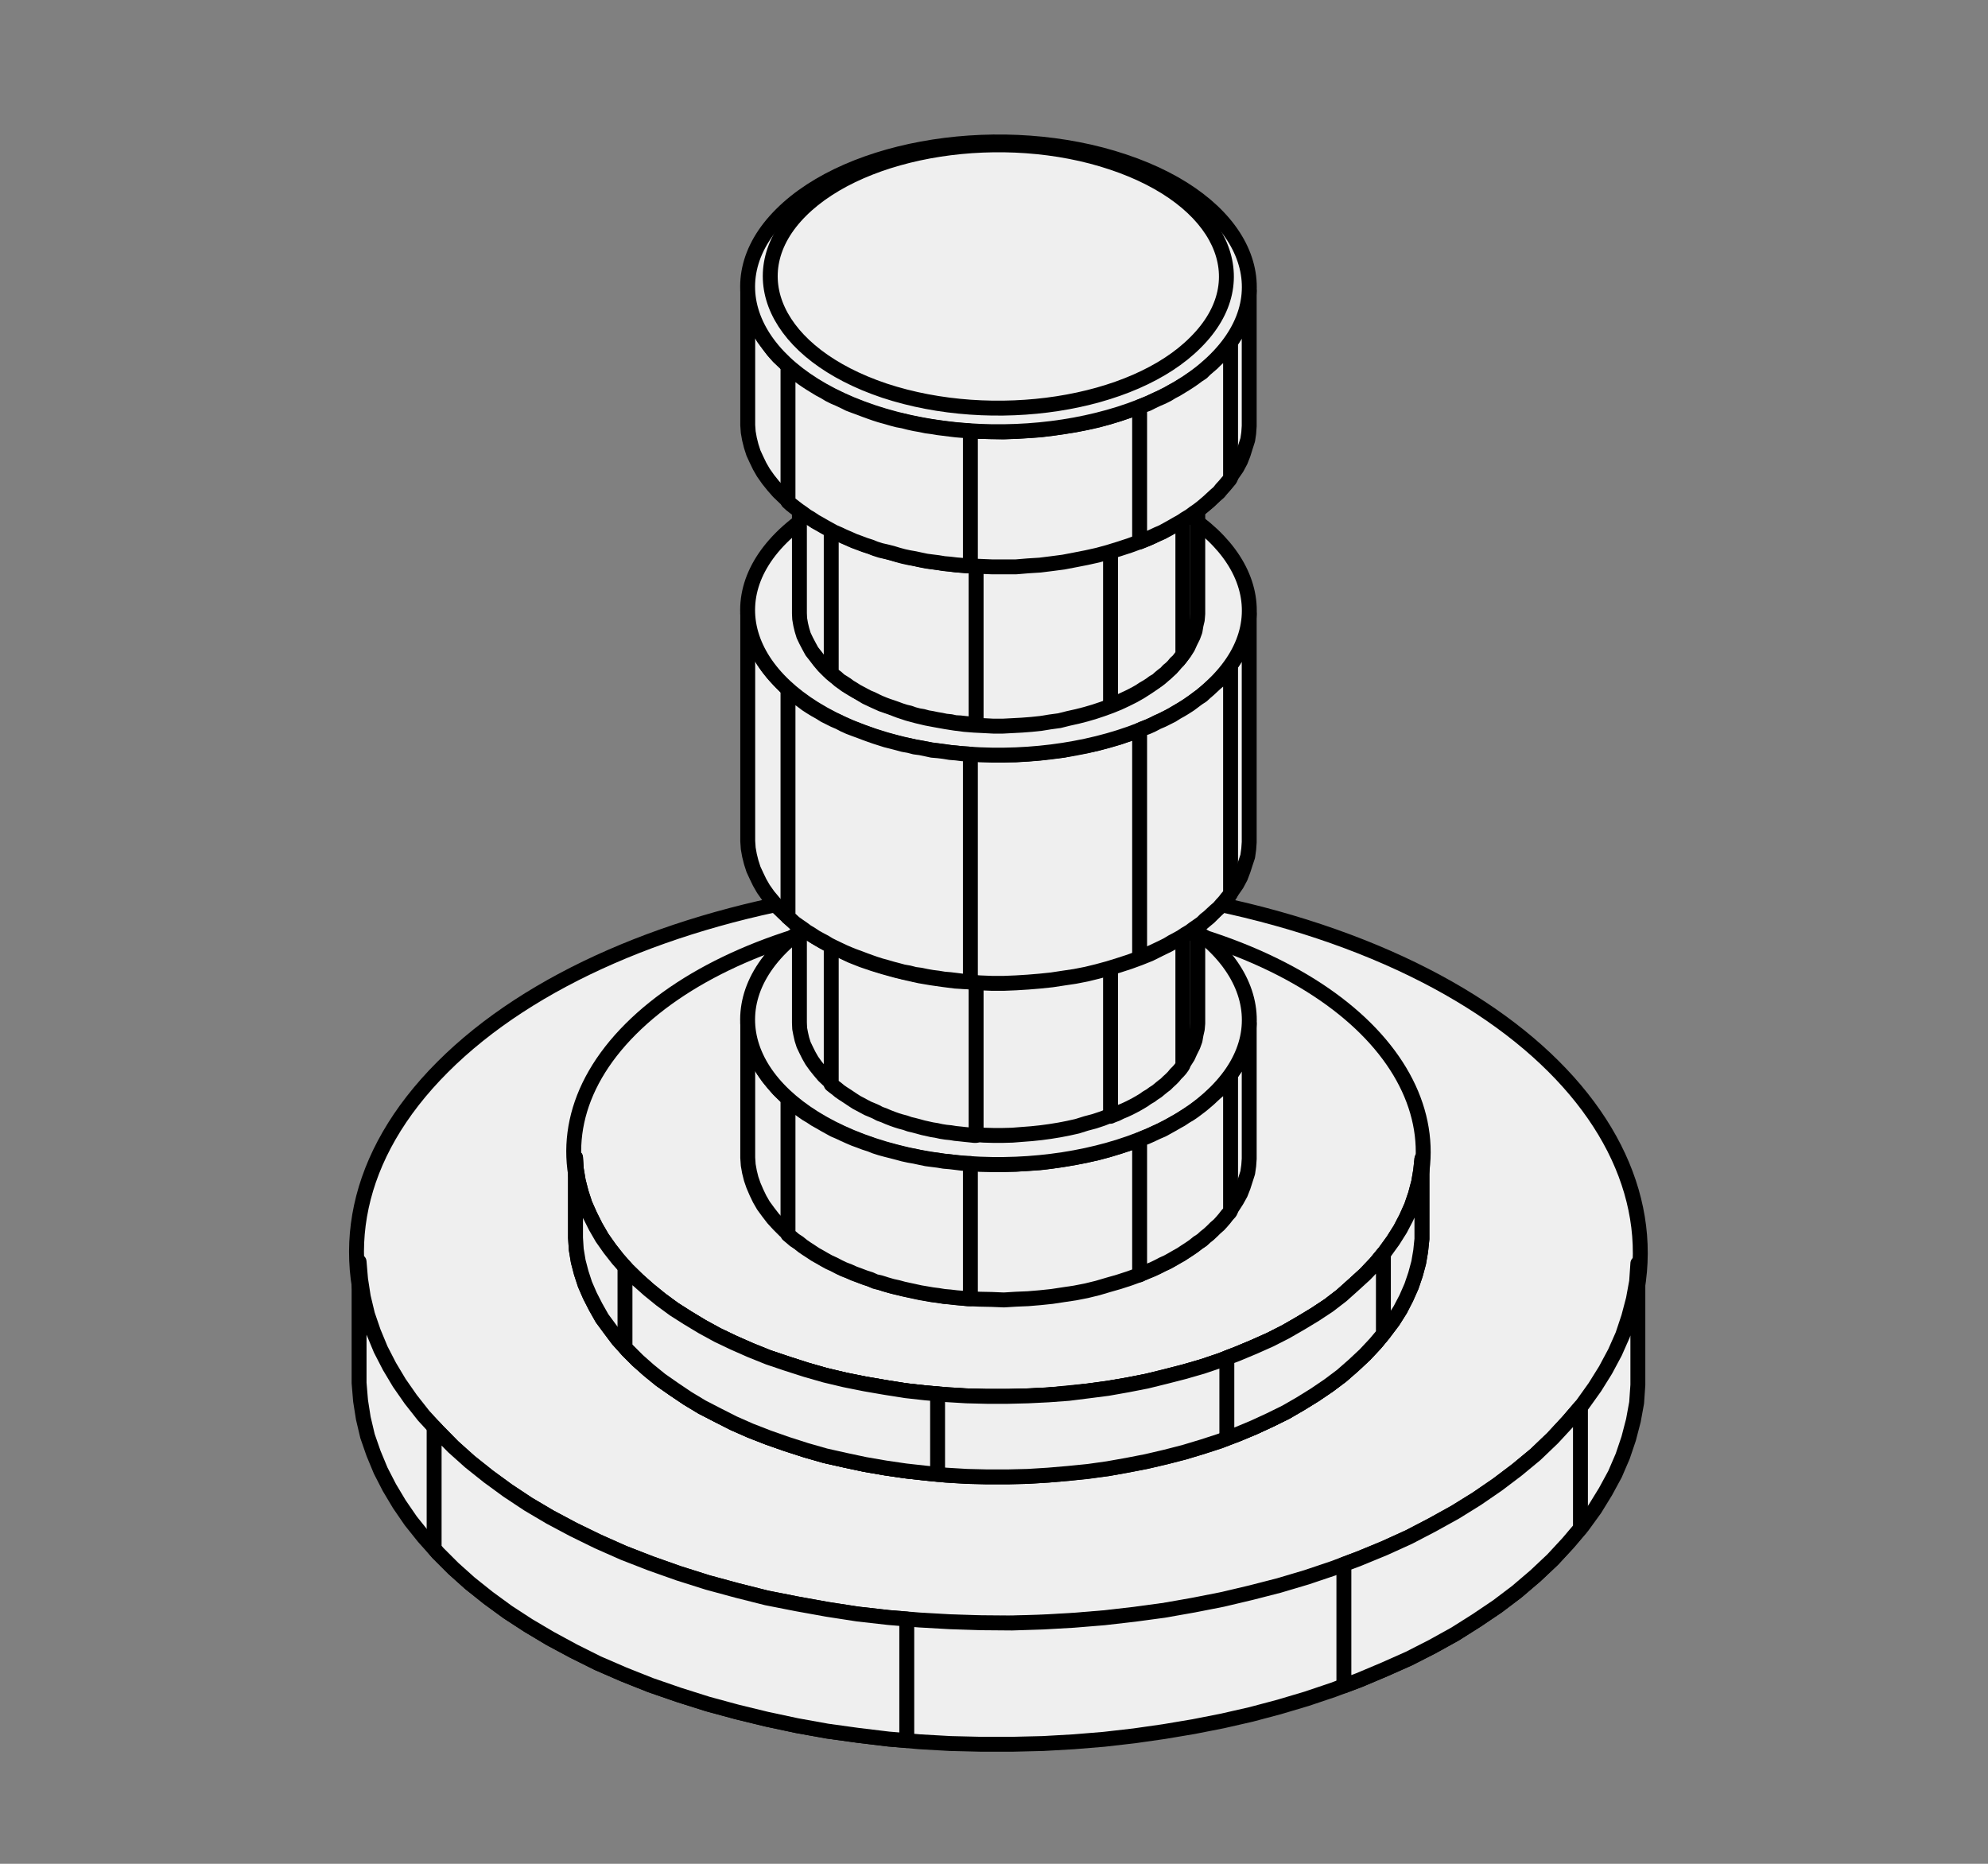 <?xml version="1.0" encoding="UTF-8"?> <!-- Generator: Adobe Illustrator 22.1.0, SVG Export Plug-In . SVG Version: 6.00 Build 0) --> <svg xmlns="http://www.w3.org/2000/svg" xmlns:xlink="http://www.w3.org/1999/xlink" id="Слой_1" x="0px" y="0px" viewBox="0 0 800 750" style="enable-background:new 0 0 800 750;" xml:space="preserve"><rect x="0" y="0" width="800" height="750" fill="#808080" stroke="none"/> <style type="text/css"> .st0{fill:#EFEFEF;stroke:#000000;stroke-width:6;stroke-linecap:round;stroke-linejoin:round;stroke-miterlimit:10;} </style> <g> <path class="st0" d="M272.7,633.2C149.1,592,106.8,500.7,178.1,429.4c71.3-71.4,229.3-95.8,352.8-54.6s165.9,132.5,94.5,203.7 C554.2,650,396.2,674.4,272.7,633.2z"></path> <polygon class="st0" points="659.1,508.4 659.1,557.3 658.6,564.5 657.3,571.6 655.4,578.9 653,586 649.9,593.2 646.1,600.2 641.8,607.2 636.8,614.1 631,620.9 624.8,627.6 617.9,634.1 610.4,640.5 602.6,646.4 594.3,652 585.6,657.5 576.4,662.6 567,667.4 557.1,671.8 546.9,676.1 536.5,680 525.8,683.6 514.7,686.9 503.4,689.9 492,692.5 480.3,694.8 468.4,696.8 456.5,698.5 444.3,699.9 432.1,700.9 419.8,701.6 407.3,701.9 394.9,701.9 382.4,701.6 370.1,700.9 357.6,699.8 345.2,698.3 332.9,696.6 320.7,694.4 308.5,691.8 296.6,688.9 284.8,685.7 273.1,682 261.8,678.1 251,673.8 240.7,669.3 230.8,664.4 221.4,659.4 212.6,654.1 204.3,648.7 196.5,643 189.1,637.1 182.4,631.1 176.2,624.9 170.5,618.5 165.3,612 160.7,605.3 156.7,598.6 153.2,591.8 150.3,584.8 147.9,577.9 146.2,570.7 145.1,563.7 144.5,556.5 144.5,507.7 145.1,514.8 146.2,521.9 147.9,529 150.3,536 153.2,543 156.7,549.8 160.7,556.5 165.3,563.1 170.5,569.7 176.2,575.9 182.4,582.2 189.1,588.2 196.5,594.1 204.3,599.8 212.6,605.3 221.4,610.5 230.8,615.5 240.7,620.3 251,624.9 261.8,629.1 273.1,633.1 284.8,636.8 296.6,640 308.5,643 320.7,645.4 332.9,647.6 345.2,649.5 357.6,650.9 370.1,651.9 382.4,652.6 394.9,653 407.3,653.1 419.8,652.7 432.1,652 444.3,651 456.5,649.6 468.4,648 480.3,645.9 492,643.6 503.4,640.9 514.7,638 525.8,634.7 536.5,631.1 546.9,627.2 557.1,623 567,618.5 576.4,613.6 585.6,608.5 594.3,603.1 602.6,597.4 610.4,591.5 617.9,585.3 624.8,578.7 631,572 636.8,565.2 641.8,558.2 646.1,551.3 649.9,544.2 653,537.2 655.4,530 657.3,522.8 658.6,515.7 "></polygon> <path class="st0" d="M316.4,548.9c-81.8-27.2-109.8-87.6-62.6-134.8s151.7-63.3,233.4-36.1c81.8,27.2,109.8,87.6,62.6,134.8 C502.6,559.8,398.2,576,316.4,548.9z"></path> <polygon class="st0" points="572.2,466.3 572.2,498.6 571.7,503.4 570.9,508.1 569.6,512.9 568,517.6 565.9,522.2 563.5,527 560.6,531.6 557.2,536.1 553.5,540.6 549.3,545.1 544.7,549.4 539.9,553.6 534.7,557.5 529.1,561.3 523.3,564.8 517.4,568.3 511.1,571.4 504.6,574.4 497.9,577.2 490.9,579.9 483.8,582.2 476.5,584.4 469.1,586.3 461.4,588.1 453.7,589.6 445.9,591 438,592 430,592.9 421.8,593.6 413.7,594.1 405.5,594.3 397.2,594.3 389,594.1 380.8,593.6 372.6,592.8 364.4,591.9 356.2,590.7 348.1,589.3 340.1,587.6 332.1,585.8 324.4,583.6 316.7,581.1 309.2,578.5 302,575.7 295.2,572.7 288.7,569.4 282.5,566.2 276.7,562.7 271.2,559 265.9,555.3 261.1,551.4 256.7,547.5 252.5,543.3 248.7,539.1 245.4,534.7 242.3,530.5 239.7,525.9 237.4,521.4 235.4,516.8 233.9,512.2 232.7,507.6 231.9,502.8 231.6,498.1 231.6,465.8 231.9,470.4 232.7,475.2 233.9,479.9 235.4,484.5 237.4,489 239.7,493.6 242.3,498.1 245.4,502.5 248.7,506.7 252.5,511 256.7,515.1 261.1,519 265.9,522.9 271.2,526.8 276.7,530.3 282.5,533.8 288.7,537.2 295.2,540.3 302,543.3 309.2,546.2 316.7,548.7 324.4,551.2 332.1,553.4 340.1,555.3 348.1,556.9 356.2,558.3 364.4,559.6 372.6,560.5 380.8,561.2 389,561.7 397.2,561.9 405.5,561.9 413.7,561.7 421.8,561.3 430,560.5 438,559.7 445.9,558.6 453.7,557.3 461.4,555.8 469.1,553.9 476.5,552 483.8,549.9 490.9,547.5 497.9,544.8 504.6,542 511.1,539.1 517.4,535.9 523.3,532.5 529.1,529 534.7,525.3 539.9,521.3 544.7,517 549.3,512.8 553.5,508.4 557.2,503.9 560.6,499.2 563.5,494.6 565.9,490 568,485.3 569.6,480.6 570.9,475.7 571.7,471 "></polygon> <polygon class="st0" points="502.7,411.9 502.7,466.3 502.5,469.1 502.1,471.9 501.2,474.7 500.3,477.5 499.2,480.3 497.7,483 495.9,485.8 494,488.5 491.8,491.2 489.2,493.9 486.6,496.3 483.7,498.9 480.5,501.2 477.3,503.4 473.8,505.5 470.2,507.6 466.5,509.4 462.7,511.1 458.7,512.9 454.6,514.4 450.3,515.8 446.1,517 441.7,518.3 437.2,519.4 432.6,520.3 427.9,521 423.3,521.7 418.5,522.2 413.7,522.6 408.9,522.8 404,523.1 399.1,522.9 394.2,522.8 389.4,522.6 384.4,522.1 379.7,521.6 374.8,520.9 370.1,520 365.2,519 360.6,518 355.9,516.7 351.3,515.2 346.9,513.6 342.6,511.9 338.6,510.2 334.8,508.2 331.1,506.3 327.6,504.2 324.4,502.1 321.2,499.9 318.5,497.6 315.8,495.2 313.3,492.7 311.1,490.3 309.1,487.7 307.2,485.1 305.7,482.5 304.4,479.8 303.2,477 302.3,474.4 301.6,471.6 301.1,468.8 300.9,465.9 300.9,411.5 301.1,414.4 301.6,417.2 302.3,420 303.2,422.8 304.4,425.4 305.7,428.1 307.2,430.7 309.1,433.4 311.1,435.8 313.3,438.4 315.8,440.8 318.5,443.2 321.2,445.5 324.4,447.7 327.6,449.8 331.1,452 334.8,453.9 338.6,455.8 342.6,457.6 346.9,459.3 351.3,460.8 355.9,462.2 360.6,463.5 365.2,464.6 370.1,465.7 374.8,466.5 379.7,467.3 384.4,467.8 389.4,468.2 394.2,468.5 399.1,468.6 404,468.6 408.9,468.5 413.7,468.2 418.5,467.9 423.3,467.3 427.9,466.6 432.6,465.8 437.2,464.9 441.7,463.9 446.1,462.7 450.3,461.4 454.6,460 458.7,458.5 462.7,456.9 466.5,455 470.2,453.2 473.8,451.2 477.3,449 480.5,446.8 483.7,444.5 486.6,442.1 489.2,439.5 491.8,436.9 494,434.2 495.9,431.4 497.7,428.8 499.2,426 500.3,423.2 501.2,420.3 502.1,417.6 502.5,414.7 "></polygon> <path class="st0" d="M351.3,460.8c-48.2-16.1-64.8-51.7-36.9-79.6c27.9-27.9,89.7-37.4,137.9-21.3s64.8,51.8,36.9,79.6 C461.4,467.3,399.6,476.9,351.3,460.8z"></path> <polygon class="st0" points="482,338.9 482,411.8 481.8,414.1 481.3,416.3 480.9,418.6 480.1,420.8 479,423 478,425.2 476.6,427.4 475,429.5 473.2,431.7 471.3,433.7 469.1,435.8 466.8,437.8 464.3,439.6 461.8,441.4 459,443 456.2,444.6 453.2,446.1 450.2,447.5 447,448.8 443.7,450.1 440.4,451.2 437,452.1 433.5,453.2 429.9,454 426.3,454.7 422.6,455.3 418.9,455.8 415.1,456.2 411.2,456.5 407.4,456.8 403.6,456.9 399.7,456.9 395.9,456.8 391.9,456.5 388.1,456.2 384.2,455.7 380.4,455.1 376.5,454.6 372.8,453.8 369,452.8 365.3,451.8 361.7,450.6 358.3,449.5 354.8,448.1 351.7,446.7 348.5,445.2 345.7,443.6 342.9,442 340.3,440.3 337.9,438.5 335.6,436.8 333.5,434.8 331.5,432.9 329.8,430.9 328.2,428.9 326.7,426.8 325.5,424.7 324.4,422.5 323.4,420.4 322.7,418.2 322.2,416 321.8,413.9 321.7,411.5 321.7,338.7 321.8,340.9 322.2,343.1 322.7,345.4 323.4,347.4 324.4,349.6 325.5,351.8 326.7,353.9 328.2,356 329.8,358 331.5,359.9 333.5,361.9 335.6,363.8 337.9,365.6 340.3,367.3 342.9,369.1 345.7,370.7 348.5,372.3 351.7,373.8 354.8,375.2 358.3,376.5 361.7,377.8 365.3,378.9 369,380 372.8,380.9 376.5,381.6 380.4,382.3 384.2,382.8 388.1,383.3 391.9,383.7 395.9,383.8 399.7,384 403.6,384 407.4,383.9 411.2,383.7 415.1,383.3 418.9,382.8 422.6,382.4 426.3,381.8 429.9,381 433.5,380.2 437,379.3 440.4,378.2 443.7,377.1 447,375.9 450.2,374.6 453.2,373.1 456.2,371.6 459,370.1 461.8,368.4 464.3,366.7 466.8,364.8 469.1,362.8 471.3,360.9 473.2,358.8 475,356.6 476.6,354.5 478,352.2 479,350 480.1,347.8 480.9,345.6 481.3,343.4 481.8,341.2 "></polygon> <path class="st0" d="M361.7,377.8c-38.3-12.7-51.5-41.1-29.4-63.2c22.1-22.2,71.1-29.7,109.6-17c38.4,12.8,51.5,41.2,29.4,63.3 C449.1,383,400.1,390.5,361.7,377.8z"></path> <polygon class="st0" points="317.1,496.8 317.1,442.4 318.3,443.5 319.7,444.6 321.4,445.9 323,447.1 324.6,448.2 326.3,449.2 328.1,450.4 329.9,451.4 331.8,452.5 333.6,453.5 335.6,454.6 337.7,455.5 339.6,456.4 341.6,457.3 343.7,458.2 345.9,459 348,459.8 350.2,460.5 352.2,461.3 354.4,462 356.6,462.6 359,463.2 361.3,463.8 363.5,464.4 365.8,464.9 368.1,465.3 370.4,465.8 372.8,466.3 375.1,466.6 377.5,466.9 379.9,467.3 382.3,467.5 384.8,467.8 387.2,468.1 389.5,468.2 390.5,468.2 390.5,522.6 389.5,522.6 387.2,522.4 384.8,522.2 382.3,521.9 379.9,521.7 377.5,521.3 375.1,521 372.8,520.6 370.4,520.2 368.1,519.7 365.8,519.2 363.5,518.7 361.3,518.1 359,517.6 356.6,516.9 354.4,516.2 352.2,515.7 350.2,514.8 348,514.1 345.9,513.3 343.7,512.5 341.7,511.6 339.6,510.8 337.7,509.9 335.6,508.8 333.6,507.9 331.8,506.9 329.9,505.8 328.1,504.8 326.3,503.6 324.6,502.5 323,501.4 321.4,500.1 319.7,499 318.3,497.8 "></polygon> <polygon class="st0" points="495.2,432.8 494.9,433.4 493.8,434.7 492.8,435.9 491.6,437.2 490.5,438.6 489.1,439.8 487.8,441 486.4,442.3 485,443.5 483.7,444.6 482,445.9 480.4,447.1 478.8,448.2 477.1,449.2 475.3,450.4 473.5,451.4 471.6,452.5 469.8,453.5 467.8,454.6 465.7,455.5 463.8,456.4 461.8,457.3 459.6,458.2 458.6,458.6 458.6,513 459.6,512.5 461.8,511.6 463.8,510.8 465.7,509.9 467.8,508.8 469.8,507.9 471.6,506.9 473.5,505.8 475.3,504.8 477.1,503.6 478.8,502.5 480.4,501.4 482,500.1 483.7,499 485,497.8 486.4,496.7 487.8,495.4 489.1,494.1 490.5,492.9 491.6,491.7 492.8,490.3 493.8,489 494.9,487.8 495.2,487.2 "></polygon> <polygon class="st0" points="334.5,436.4 334.5,366.9 335.5,367.7 336.7,368.6 337.9,369.5 339.2,370.5 340.6,371.4 341.8,372.2 343.3,373.1 344.7,374.1 346.2,374.9 347.7,375.7 349.2,376.5 350.9,377.2 352.5,378 354,378.7 355.7,379.4 357.3,380 359.1,380.5 360.8,381.2 362.4,381.8 364.2,382.3 366,382.8 367.7,383.3 369.6,383.8 371.4,384.2 373.2,384.6 375,385 376.9,385.4 378.7,385.7 380.6,386 382.6,386.3 384.4,386.5 386.3,386.8 388.2,387 390.2,387.1 392,387.4 392.8,387.4 392.8,456.9 392,456.9 390.2,456.7 388.2,456.5 386.4,456.3 384.4,456.1 382.6,455.8 380.6,455.6 378.7,455.3 376.9,454.9 375,454.6 373.2,454.2 371.4,453.8 369.6,453.3 367.7,452.8 366,452.4 364.3,451.8 362.4,451.3 360.8,450.8 359.1,450.2 357.3,449.5 355.7,448.8 354,448.2 352.5,447.4 350.9,446.7 349.2,446 347.7,445.2 346.2,444.4 344.7,443.6 343.3,442.7 341.8,441.7 340.6,440.9 339.2,440 337.9,439.1 336.7,438.1 335.5,437.2 "></polygon> <polygon class="st0" points="476,359.1 475.7,359.7 474.9,360.6 474.1,361.7 473.1,362.7 472.2,363.8 471.2,364.7 470.1,365.7 469.1,366.7 467.9,367.7 466.8,368.6 465.6,369.5 464.2,370.5 463,371.4 461.6,372.2 460.2,373.1 458.7,374.1 457.3,374.9 455.8,375.7 454.2,376.5 452.7,377.2 451,378 449.4,378.7 447.8,379.4 446.9,379.7 446.9,449.2 447.8,448.8 449.4,448.2 451,447.4 452.7,446.7 454.2,446 455.8,445.2 457.3,444.4 458.7,443.6 460.2,442.7 461.6,441.7 463,440.9 464.2,440 465.6,439.1 466.8,438.1 467.9,437.2 469.1,436.3 470.1,435.3 471.2,434.3 472.2,433.3 473.1,432.2 474.1,431.2 474.9,430.3 475.7,429.2 476,428.7 "></polygon> <path class="st0" d="M417.8,311.9c-3.6-6.1-8.4-11.5-13.9-14.6c-5.4-3.1-10.3-3.4-13.8-1.4c-3.5,2.1-5.7,6.5-5.7,12.6 c0,6.2,2.2,13.1,5.7,19.3c3.6,6.1,8.4,11.5,13.8,14.6c5.4,3.1,10.3,3.5,13.9,1.4c3.6-2.1,5.7-6.4,5.7-12.6 C423.5,325,421.3,318.1,417.8,311.9z"></path> <path class="st0" d="M414.1,314.1c-3.1-5.4-7.5-10.2-12.3-13c-4.7-2.8-9.1-3-12.3-1.2c-3.1,1.9-5.1,5.7-5.1,11.2 c0,5.6,1.9,11.7,5.1,17.1c3.1,5.4,7.5,10.2,12.3,12.8c4.7,2.8,9.1,3,12.3,1.3c3.1-1.9,5.1-5.7,5.1-11.2 C419.1,325.7,417.3,319.6,414.1,314.1z"></path> <polygon class="st0" points="502.7,247 502.7,338.9 502.5,341.7 502.1,344.6 501.2,347.3 500.3,350.1 499.2,353 497.7,355.8 495.9,358.4 494,361.2 491.8,363.9 489.2,366.5 486.6,369.1 483.7,371.5 480.5,373.8 477.3,376 473.8,378.2 470.2,380.2 466.5,382 462.7,383.9 458.7,385.5 454.6,387 450.3,388.4 446.1,389.7 441.7,390.9 437.2,392 432.6,392.9 427.9,393.6 423.3,394.3 418.5,394.8 413.7,395.2 408.9,395.5 404,395.7 399.1,395.7 394.2,395.5 389.4,395.1 384.4,394.8 379.7,394.2 374.8,393.5 370.1,392.7 365.2,391.6 360.6,390.5 355.9,389.2 351.3,387.8 346.9,386.3 342.6,384.6 338.6,382.7 334.8,380.9 331.1,378.9 327.6,376.8 324.4,374.8 321.2,372.6 318.5,370.2 315.8,367.8 313.3,365.4 311.1,362.8 309.1,360.4 307.2,357.7 305.7,355.1 304.4,352.4 303.2,349.8 302.3,347 301.6,344.2 301.1,341.4 300.9,338.5 300.9,246.8 301.1,249.6 301.6,252.4 302.3,255.1 303.2,257.9 304.4,260.6 305.7,263.2 307.2,265.9 309.1,268.6 311.1,271.1 313.3,273.5 315.8,276.1 318.5,278.4 321.2,280.7 324.4,282.9 327.6,285.1 331.1,287.2 334.8,289 338.6,291 342.6,292.7 346.9,294.5 351.3,296 355.9,297.4 360.6,298.7 365.2,299.8 370.1,300.8 374.8,301.6 379.7,302.4 384.4,302.9 389.4,303.4 394.2,303.6 399.1,303.7 404,303.7 408.9,303.7 413.7,303.4 418.5,303 423.3,302.4 427.9,301.9 432.6,300.9 437.2,300.1 441.7,299.1 446.1,297.9 450.3,296.7 454.6,295.2 458.7,293.7 462.7,292 466.5,290.3 470.2,288.3 473.8,286.4 477.3,284.3 480.5,282 483.7,279.7 486.6,277.2 489.2,274.7 491.8,272 494,269.4 495.9,266.6 497.7,263.9 499.2,261.2 500.3,258.4 501.2,255.5 502.1,252.7 502.5,249.9 "></polygon> <path class="st0" d="M351.3,296c-48.2-16.1-64.8-51.7-36.9-79.6s89.7-37.5,137.9-21.3s64.8,51.8,36.9,79.6 C461.4,302.6,399.6,312.2,351.3,296z"></path> <polygon class="st0" points="482,174.2 482,247 481.8,249.4 481.3,251.5 480.9,253.9 480.1,256.1 479,258.3 478,260.5 476.6,262.7 475,264.7 473.2,266.8 471.3,269 469.1,271 466.8,273 464.3,274.8 461.8,276.5 459,278.3 456.2,279.9 453.2,281.4 450.2,282.8 447,284.1 443.7,285.3 440.4,286.4 437,287.4 433.5,288.3 429.9,289.1 426.3,290 422.6,290.5 418.9,291.1 415.1,291.5 411.2,291.8 407.4,292 403.6,292.2 399.7,292.2 395.9,292 391.9,291.8 388.1,291.5 384.2,291 380.4,290.4 376.5,289.7 372.8,289 369,288.1 365.3,287.1 361.7,285.9 358.3,284.6 354.8,283.4 351.7,282 348.5,280.5 345.7,278.8 342.9,277.2 340.3,275.6 337.9,273.8 335.6,271.9 333.5,270.1 331.5,268.1 329.8,266.1 328.2,264 326.7,262.1 325.5,259.9 324.4,257.8 323.4,255.7 322.7,253.4 322.2,251.3 321.8,249 321.7,246.8 321.7,173.9 321.8,176.1 322.2,178.3 322.7,180.5 323.4,182.7 324.4,184.9 325.5,187 326.7,189.1 328.2,191.2 329.8,193.2 331.5,195.2 333.5,197.2 335.6,199 337.9,200.9 340.3,202.6 342.9,204.4 345.7,206 348.5,207.5 351.7,209 354.8,210.5 358.3,211.8 361.7,213 365.3,214.2 369,215.1 372.8,216 376.5,216.8 380.4,217.5 384.2,218.1 388.1,218.5 391.9,218.9 395.9,219 399.7,219.2 403.6,219.2 407.4,219 411.2,218.9 415.1,218.6 418.9,218.1 422.6,217.7 426.3,217.1 429.9,216.3 433.5,215.5 437,214.5 440.4,213.5 443.7,212.3 447,211.2 450.2,209.8 453.2,208.4 456.2,206.9 459,205.4 461.8,203.7 464.3,201.9 466.8,200.1 469.1,198.1 471.3,196 473.2,193.9 475,191.9 476.6,189.7 478,187.5 479,185.3 480.1,183.1 480.9,180.9 481.3,178.7 481.8,176.4 "></polygon> <path class="st0" d="M361.7,213c-38.3-12.8-51.5-41.1-29.4-63.2c22.1-22.2,71.1-29.7,109.6-17c38.4,12.8,51.5,41.1,29.4,63.3 C449.1,218.2,400.1,225.8,361.7,213z"></path> <polygon class="st0" points="317.1,369.1 317.1,277.7 318.3,278.7 319.7,279.9 321.4,281 323,282.2 324.6,283.4 326.3,284.5 328.1,285.6 329.9,286.6 331.8,287.8 333.6,288.7 335.6,289.7 337.7,290.6 339.6,291.6 341.6,292.5 343.7,293.3 345.9,294.1 348,294.9 350.2,295.7 352.2,296.4 354.4,297.1 356.6,297.8 359,298.4 361.3,299 363.5,299.6 365.8,300 368.1,300.6 370.4,300.9 372.8,301.4 375.1,301.9 377.5,302.1 379.9,302.4 382.3,302.8 384.8,303 387.2,303.3 389.5,303.4 390.5,303.5 390.5,395 389.5,394.9 387.2,394.8 384.8,394.5 382.3,394.2 379.9,394 377.5,393.6 375.1,393.3 372.8,392.9 370.4,392.4 368.1,392.1 365.8,391.5 363.5,391.1 361.3,390.5 359,389.9 356.6,389.2 354.4,388.6 352.2,387.9 350.2,387.2 348,386.4 345.9,385.6 343.7,384.8 341.7,384 339.6,383.1 337.7,382.2 335.6,381.2 333.6,380.2 331.8,379.1 329.9,378.1 328.1,377.1 326.3,375.9 324.6,374.9 323,373.7 321.4,372.6 319.7,371.4 318.3,370.1 "></polygon> <polygon class="st0" points="495.2,268 494.9,268.6 493.8,269.9 492.8,271.2 491.6,272.5 490.5,273.8 489.1,275 487.8,276.2 486.4,277.5 485,278.7 483.7,279.9 482,281 480.4,282.2 478.8,283.4 477.1,284.5 475.3,285.6 473.5,286.6 471.6,287.8 469.8,288.7 467.8,289.7 465.7,290.6 463.8,291.6 461.8,292.5 459.6,293.3 458.6,293.8 458.6,385.3 459.6,384.8 461.8,384 463.8,383.1 465.7,382.2 467.8,381.2 469.8,380.2 471.6,379.1 473.5,378.1 475.3,377.1 477.1,375.9 478.8,374.9 480.4,373.7 482,372.6 483.7,371.4 485,370.1 486.4,369 487.8,367.7 489.1,366.5 490.5,365.3 491.6,364 492.8,362.7 493.8,361.4 494.9,360.1 495.2,359.5 "></polygon> <polygon class="st0" points="334.5,271 334.5,201.5 335.5,202.3 336.7,203.2 337.9,204.1 339.2,205 340.6,206 341.8,206.9 343.3,207.7 344.7,208.6 346.2,209.4 347.7,210.3 349.2,211.1 350.9,211.9 352.5,212.6 354,213.3 355.7,214 357.3,214.6 359.1,215.2 360.8,215.8 362.4,216.4 364.2,217 366,217.4 367.7,218 369.6,218.3 371.4,218.9 373.2,219.3 375,219.6 376.9,220 378.7,220.3 380.6,220.7 382.6,220.9 384.4,221.1 386.3,221.4 388.2,221.6 390.2,221.8 392,221.9 392.8,221.9 392.8,291.5 392,291.5 390.2,291.3 388.2,291.1 386.4,290.9 384.4,290.8 382.6,290.4 380.6,290.2 378.7,289.8 376.9,289.5 375,289.1 373.2,288.8 371.4,288.3 369.6,288 367.7,287.5 366,286.9 364.3,286.5 362.4,285.9 360.8,285.3 359.1,284.7 357.3,284.1 355.7,283.5 354,282.8 352.5,282.1 350.9,281.3 349.2,280.6 347.7,279.8 346.2,279 344.7,278.2 343.3,277.3 341.8,276.4 340.6,275.5 339.2,274.6 337.9,273.8 336.7,272.7 335.5,271.8 "></polygon> <polygon class="st0" points="476,193.8 475.7,194.3 474.9,195.3 474.1,196.4 473.1,197.3 472.2,198.3 471.2,199.4 470.1,200.3 469.1,201.3 467.9,202.3 466.8,203.2 465.6,204.1 464.2,205 463,206 461.6,206.9 460.2,207.7 458.7,208.6 457.3,209.4 455.8,210.3 454.2,211.1 452.7,211.9 451,212.6 449.4,213.3 447.8,214 446.9,214.3 446.9,283.8 447.8,283.5 449.4,282.8 451,282.1 452.7,281.3 454.2,280.6 455.8,279.8 457.3,279 458.7,278.2 460.2,277.2 461.6,276.4 463,275.5 464.2,274.6 465.6,273.8 466.8,272.7 467.9,271.8 469.1,270.9 470.1,269.8 471.2,268.9 472.2,267.9 473.1,266.8 474.1,265.9 474.9,264.9 475.7,263.8 476,263.3 "></polygon> <polygon class="st0" points="502.7,117 502.7,171.4 502.5,174.3 502.1,177 501.2,179.8 500.3,182.7 499.2,185.5 497.7,188.3 495.9,190.9 494,193.7 491.8,196.4 489.2,199 486.6,201.6 483.7,204 480.5,206.3 477.3,208.6 473.8,210.7 470.2,212.7 466.5,214.6 462.7,216.4 458.7,218 454.6,219.5 450.3,220.9 446.1,222.2 441.7,223.4 437.2,224.4 432.6,225.3 427.9,226.2 423.3,226.8 418.5,227.4 413.7,227.7 408.9,228.1 404,228.1 399.1,228.1 394.2,227.9 389.4,227.7 384.4,227.3 379.7,226.7 374.8,226 370.1,225.2 365.2,224.1 360.6,223 355.9,221.7 351.3,220.3 346.9,218.8 342.6,217.1 338.6,215.3 334.8,213.4 331.1,211.4 327.6,209.4 324.4,207.2 321.2,204.9 318.5,202.7 315.8,200.3 313.3,197.9 311.1,195.4 309.1,192.9 307.2,190.2 305.7,187.6 304.4,184.9 303.2,182.3 302.3,179.5 301.6,176.7 301.1,173.9 300.9,171.1 300.9,116.8 301.1,119.6 301.6,122.3 302.3,125.1 303.2,127.8 304.4,130.5 305.7,133.2 307.2,135.9 309.1,138.4 311.1,141.1 313.3,143.6 315.8,145.9 318.5,148.4 321.2,150.7 324.4,152.9 327.6,155.1 331.1,157 334.8,159.1 338.6,161 342.6,162.7 346.9,164.3 351.3,165.9 355.9,167.4 360.6,168.7 365.2,169.9 370.1,170.8 374.8,171.7 379.7,172.3 384.4,172.9 389.4,173.3 394.2,173.6 399.1,173.7 404,173.8 408.9,173.6 413.7,173.3 418.5,173 423.3,172.4 427.9,171.7 432.6,171 437.2,170.1 441.7,169.1 446.1,167.9 450.3,166.6 454.6,165.1 458.7,163.6 462.7,162 466.5,160.2 470.2,158.3 473.8,156.3 477.3,154.3 480.5,151.9 483.7,149.6 486.6,147.2 489.2,144.7 491.8,142 494,139.3 495.9,136.7 497.7,133.8 499.2,131.1 500.3,128.3 501.2,125.6 502.1,122.7 502.5,119.9 "></polygon> <path class="st0" d="M351.3,165.9c-48.2-16.1-64.8-51.8-36.9-79.6c27.9-27.9,89.7-37.5,137.9-21.3c48.2,16.1,64.8,51.7,36.9,79.6 C461.4,172.5,399.6,182,351.3,165.9z"></path> <path class="st0" d="M355.9,157.2c-43.8-14.7-59-47.1-33.7-72.4s81.6-34.1,125.4-19.4c44,14.7,59,47.1,33.5,72.4 C456,163.1,399.8,171.7,355.9,157.2z"></path> <polygon class="st0" points="317.1,201.9 317.1,147.6 318.3,148.6 319.7,149.9 321.4,151 323,152.2 324.6,153.3 326.3,154.4 328.1,155.5 329.9,156.6 331.8,157.6 333.6,158.7 335.6,159.7 337.7,160.6 339.6,161.5 341.6,162.5 343.7,163.3 345.9,164.1 348,164.9 350.2,165.7 352.2,166.4 354.4,167.1 356.6,167.7 359,168.4 361.3,169 363.5,169.4 365.8,170 368.1,170.5 370.4,170.9 372.8,171.4 375.1,171.7 377.5,172.1 379.9,172.4 382.3,172.7 384.8,173 387.2,173.2 389.5,173.3 390.5,173.5 390.5,227.7 389.5,227.7 387.2,227.5 384.8,227.3 382.3,227 379.9,226.8 377.5,226.4 375.1,226.1 372.8,225.8 370.4,225.3 368.1,224.8 365.8,224.4 363.5,223.9 361.3,223.3 359,222.6 356.6,222 354.4,221.5 352.2,220.8 350.2,220 348,219.3 345.9,218.5 343.7,217.7 341.7,216.8 339.6,215.9 337.7,215 335.6,214.1 333.6,213 331.8,212 329.9,210.9 328.1,209.9 326.3,208.7 324.6,207.7 323,206.5 321.4,205.4 319.7,204.1 318.3,203 "></polygon> <polygon class="st0" points="495.2,137.9 494.9,138.5 493.8,139.9 492.8,141.2 491.6,142.5 490.5,143.6 489.1,144.9 487.8,146.2 486.4,147.4 485,148.6 483.7,149.9 482,151 480.4,152.2 478.8,153.3 477.1,154.4 475.3,155.5 473.5,156.6 471.6,157.6 469.8,158.7 467.8,159.7 465.7,160.6 463.8,161.5 461.8,162.5 459.6,163.3 458.6,163.7 458.6,218.1 459.6,217.7 461.8,216.8 463.8,215.9 465.7,215 467.8,214.1 469.8,213 471.6,212 473.5,210.9 475.3,209.9 477.1,208.7 478.8,207.7 480.4,206.5 482,205.4 483.7,204.1 485,203 486.4,201.8 487.8,200.5 489.1,199.3 490.5,198.1 491.6,196.7 492.8,195.4 493.8,194.2 494.9,192.9 495.2,192.3 "></polygon> <polygon class="st0" points="636,615 631,620.9 624.8,627.6 617.9,634.1 610.4,640.5 602.6,646.4 594.3,652 585.6,657.5 576.4,662.6 567,667.4 557.1,671.8 546.9,676.1 540.8,678.4 540.8,629.5 546.9,627.2 557.1,623 567,618.5 576.4,613.6 585.6,608.5 594.3,603.1 602.6,597.4 610.4,591.5 617.9,585.3 624.8,578.7 631,572 636,566.2 "></polygon> <polygon class="st0" points="364.9,700.4 357.6,699.8 345.2,698.3 332.9,696.6 320.7,694.4 308.5,691.8 296.6,688.9 284.8,685.7 273.1,682 261.8,678.1 251,673.8 240.6,669.3 230.8,664.4 221.4,659.3 212.6,654.1 204.3,648.7 196.5,643 189.1,637.1 182.4,631.1 176.2,624.9 174.7,623.1 174.7,574.3 176.2,575.9 182.4,582.2 189.1,588.2 196.5,594.1 204.3,599.8 212.6,605.3 221.4,610.5 230.8,615.5 240.6,620.3 251,624.9 261.8,629.1 273.1,633.1 284.8,636.8 296.6,640 308.5,643 320.7,645.4 332.9,647.6 345.2,649.5 357.6,650.9 364.9,651.5 "></polygon> <polygon class="st0" points="572.2,466.3 572.2,498.6 571.7,503.4 570.9,508.1 569.6,512.9 568,517.6 565.9,522.4 563.5,527 560.6,531.6 557.2,536.1 553.5,540.6 549.3,545.1 544.7,549.4 539.9,553.6 534.7,557.5 529.1,561.3 523.3,564.9 517.4,568.3 511.1,571.4 504.6,574.4 497.9,577.2 490.9,579.9 483.8,582.2 476.5,584.4 469.1,586.3 461.4,588.1 453.7,589.6 445.8,591 438,592.1 430,592.9 421.8,593.6 413.7,594.1 405.5,594.3 397.2,594.3 389,594.1 380.7,593.6 372.5,592.8 364.4,591.9 356.2,590.7 348.1,589.3 340.1,587.6 332.1,585.8 324.4,583.6 316.6,581.1 309.2,578.5 302,575.7 295.2,572.7 288.7,569.4 282.5,566.2 276.7,562.7 271.2,559 265.9,555.3 261.1,551.4 256.7,547.5 252.5,543.3 248.7,539.1 245.4,534.7 242.3,530.5 239.7,525.9 237.4,521.4 235.4,516.8 233.9,512.2 232.7,507.6 231.9,502.8 231.6,498.1 231.6,465.8 231.9,470.4 232.7,475.2 233.9,479.9 235.4,484.5 237.4,489 239.7,493.6 242.3,498.1 245.4,502.5 248.7,506.7 252.5,511 256.7,515.1 261.1,519 265.9,522.9 271.2,526.8 276.7,530.3 282.5,533.8 288.7,537.2 295.2,540.3 302,543.3 309.2,546.2 316.6,548.7 324.4,551.2 332.1,553.4 340.1,555.3 348.1,556.9 356.2,558.3 364.4,559.6 372.5,560.5 380.7,561.2 389,561.7 397.2,561.9 405.5,561.9 413.7,561.7 421.8,561.3 430,560.7 438,559.7 445.8,558.7 453.7,557.3 461.4,555.8 469.1,553.9 476.5,552 483.8,549.9 490.9,547.5 497.9,544.8 504.6,542 511.1,539.1 517.4,535.9 523.3,532.5 529.1,529 534.7,525.3 539.9,521.3 544.7,517 549.3,512.8 553.5,508.4 557.2,503.9 560.6,499.2 563.5,494.6 565.9,490 568,485.3 569.6,480.6 570.9,475.7 571.7,471 "></polygon> <polygon class="st0" points="556.7,536.8 553.5,540.6 549.3,545.1 544.7,549.4 539.9,553.6 534.7,557.5 529.1,561.3 523.3,564.9 517.4,568.3 511.1,571.4 504.6,574.4 497.9,577.2 493.7,578.7 493.7,546.4 497.9,544.8 504.6,542 511.1,539.1 517.4,535.9 523.3,532.5 529.1,529 534.7,525.3 539.9,521.3 544.7,517 549.3,512.8 553.5,508.4 556.7,504.5 "></polygon> <polygon class="st0" points="377.3,593.3 372.5,592.8 364.4,591.9 356.2,590.7 348.1,589.3 340.1,587.6 332.1,585.8 324.4,583.6 316.6,581.1 309.2,578.5 302,575.7 295.2,572.7 288.7,569.4 282.5,566.2 276.7,562.7 271.2,559 265.9,555.3 261.1,551.4 256.7,547.5 252.5,543.3 251.5,542.1 251.5,509.9 252.5,511 256.7,515.1 261.1,519 265.9,522.9 271.2,526.8 276.7,530.3 282.5,533.8 288.7,537.2 295.2,540.3 302,543.3 309.2,546.2 316.6,548.7 324.4,551.2 332.1,553.4 340.1,555.3 348.1,556.9 356.2,558.3 364.4,559.6 372.5,560.5 377.3,560.9 "></polygon> </g> </svg> 